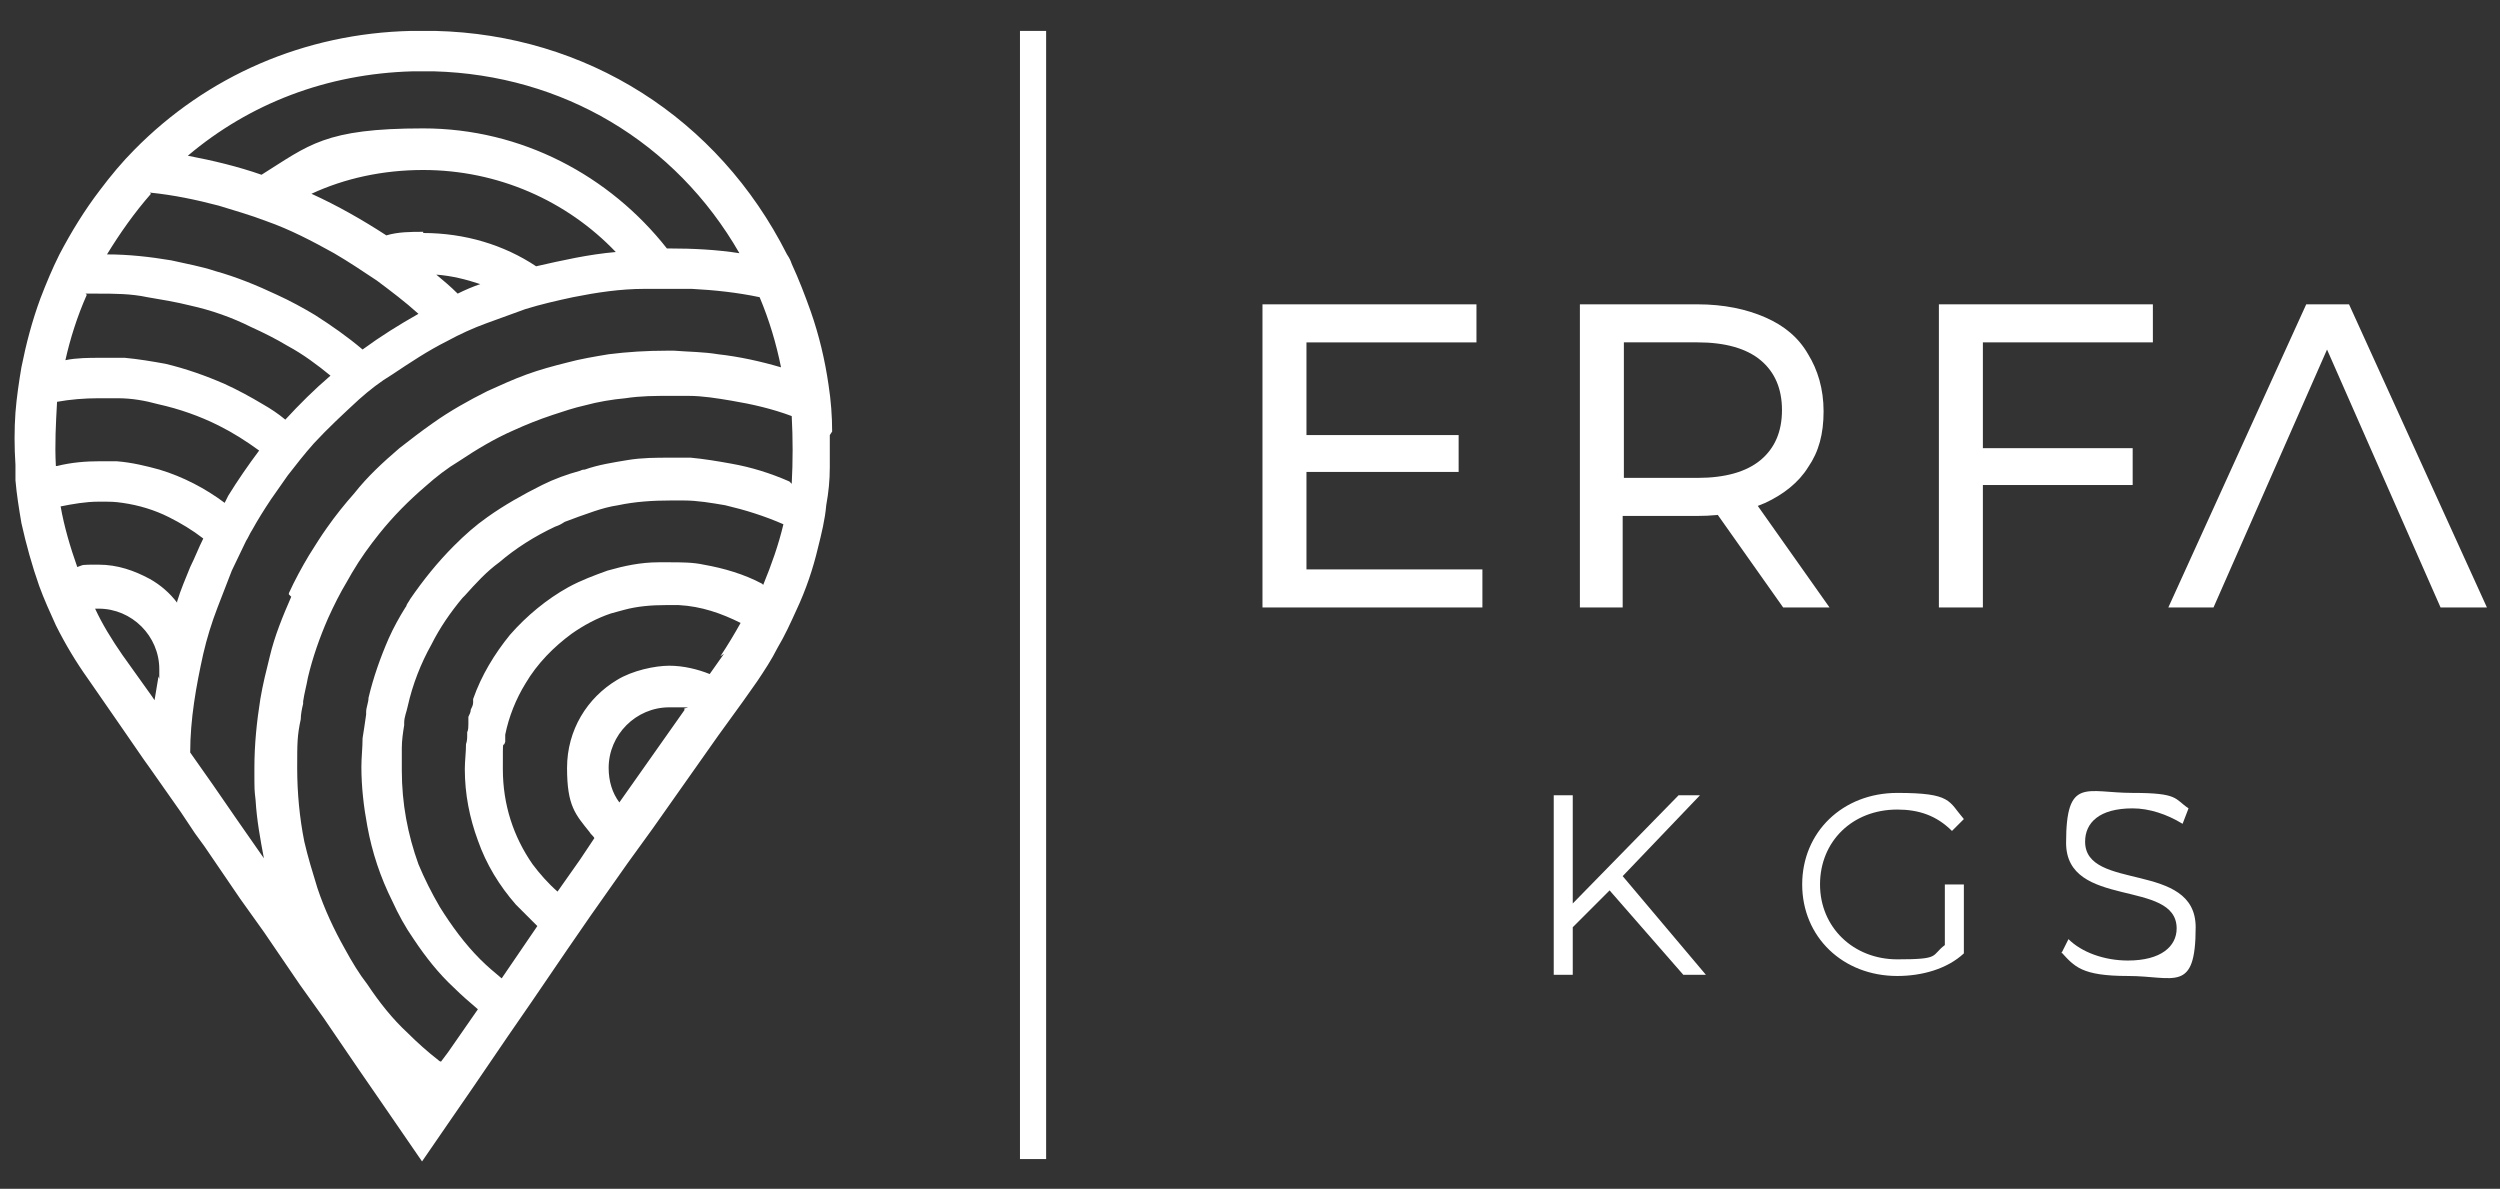 <?xml version="1.0" encoding="UTF-8"?>
<svg id="katman_1" xmlns="http://www.w3.org/2000/svg" version="1.1" viewBox="0 0 210.3 100">
  <rect x="0" y="0" width="210.3" height="100" fill="#333333" stroke="none"/>
  <!-- Generator: Adobe Illustrator 29.5.1, SVG Export Plug-In . SVG Version: 2.1.0 Build 141)  -->
  <defs>
    <style>
      .st0 {
        fill: #fff;
      }
    </style>
  </defs>
  <path class="st0" d="M70,36.3c0-1.3-.1-2.6-.3-3.9-.3-2.1-.8-4.2-1.5-6.2-.5-1.4-1-2.7-1.6-4-.1-.3-.2-.5-.4-.8C60.4,9.9,49.3,2.9,36.6,2.6c-.7,0-1.3,0-2,0-9,.2-17.2,3.8-23.3,10-1,1-2,2.2-2.9,3.4-1.3,1.7-2.4,3.5-3.4,5.4,0,0,0,0,0,0-.6,1.2-1.1,2.4-1.6,3.7-.7,1.9-1.2,3.8-1.6,5.8-.2,1.2-.4,2.5-.5,3.8-.1,1.4-.1,2.9,0,4.4,0,.4,0,.9,0,1.3.1,1.2.3,2.4.5,3.6.4,1.8.9,3.6,1.5,5.3.4,1.1.9,2.2,1.4,3.3.8,1.6,1.7,3.1,2.7,4.5l2.7,3.9,2,2.9.5.7,2.6,3.7,1.2,1.8.8,1.1,3,4.4,2,2.8,3,4.4,2,2.8,3,4.4,2,2.9,3.3,4.8,2.2-3.2,2-2.9,3-4.4,2-2.9,3-4.4,2-2.9,3.1-4.4,2.1-2.9,5.5-7.8,2.1-2.9,1.2-1.7c.6-.9,1.2-1.8,1.7-2.8.6-1,1.1-2.1,1.6-3.2.8-1.7,1.4-3.5,1.8-5.2.3-1.2.6-2.4.7-3.6h0c.2-1.1.3-2.1.3-3.2,0-.9,0-1.8,0-2.7M34.7,6c.3,0,.6,0,.9,0s.6,0,.9,0c10.8.3,20.3,5.9,25.7,15.3-1.9-.3-3.9-.4-5.9-.4h-.2c-4.8-6.1-12.2-10.1-20.5-10.1s-9.6,1.4-13.6,3.9c-2-.7-4.1-1.2-6.2-1.6,5.2-4.4,11.7-6.9,18.9-7.1M35.6,19.5c-1,0-2.1,0-3.1.3-2-1.3-4.1-2.5-6.3-3.5,2.8-1.3,6-2,9.4-2,6.3,0,12.1,2.6,16.2,6.9-2.3.2-4.5.7-6.7,1.2-2.7-1.8-6-2.8-9.5-2.8M40.4,23.9c-.6.2-1.3.5-1.9.8-.6-.6-1.2-1.1-1.8-1.6,1.3.1,2.5.4,3.7.8M12.6,16.2c2,.2,3.9.6,5.8,1.1,1.3.4,2.7.8,4,1.3,2,.7,3.9,1.7,5.7,2.7,1.2.7,2.4,1.5,3.6,2.3,1.2.9,2.4,1.8,3.5,2.8-1.6.9-3.2,1.9-4.7,3-1.3-1.1-2.6-2-4-2.9-1-.6-2.1-1.2-3.2-1.7-1.7-.8-3.4-1.5-5.2-2-1.2-.4-2.4-.6-3.7-.9-1.8-.3-3.6-.5-5.4-.5,1.1-1.8,2.3-3.5,3.7-5.1M7.2,24.7c.3,0,.7,0,1,0,1.4,0,2.8,0,4.2.3,1.2.2,2.4.4,3.6.7,1.8.4,3.5,1,5.1,1.8,1.1.5,2.1,1,3.1,1.6,1.3.7,2.5,1.6,3.6,2.5-1.4,1.2-2.6,2.4-3.8,3.7-.6-.5-1.2-.9-1.9-1.3-1-.6-2.1-1.2-3.2-1.7-1.6-.7-3.3-1.3-5-1.7-1.1-.2-2.3-.4-3.4-.5-.7,0-1.5,0-2.2,0s-1.9,0-2.8.2c.4-1.8,1-3.7,1.8-5.5M4.7,39.2c-.1-1.8,0-3.6.1-5.4,1.1-.2,2.3-.3,3.5-.3s1,0,1.6,0c1.2,0,2.3.2,3.4.5,1.8.4,3.5,1,5.1,1.8,1.2.6,2.3,1.3,3.4,2.1-.9,1.2-1.8,2.5-2.6,3.8-.1.2-.2.4-.3.6-1.6-1.2-3.5-2.2-5.5-2.8-1.1-.3-2.3-.6-3.6-.7-.5,0-1,0-1.4,0-1.2,0-2.4.1-3.6.4M13.3,56.9c0,0,0,.1,0,.2-.1.6-.2,1.2-.3,1.8l-.2-.3-2.5-3.5c-.9-1.3-1.7-2.6-2.3-3.9.1,0,.2,0,.3,0,2.8,0,5.1,2.3,5.1,5.1s0,.5,0,.8M14.9,50.7c-.6-.8-1.4-1.5-2.3-2-1.3-.7-2.7-1.2-4.3-1.2s-1.2,0-1.8.2c-.6-1.7-1.1-3.4-1.4-5.1,1-.2,2.1-.4,3.2-.4s1.3,0,2,.1c1.4.2,2.7.6,3.9,1.2,1,.5,2,1.1,2.9,1.8-.4.8-.7,1.6-1.1,2.4-.4,1-.8,1.9-1.1,2.9M24.5,50.2h0c-.7,1.6-1.4,3.3-1.8,5-.3,1.2-.6,2.4-.8,3.6-.3,1.9-.5,3.8-.5,5.8s0,1.8.1,2.7c.1,1.7.4,3.3.7,4.9l-2.3-3.3-2-2.9-1.9-2.7c0-2.8.5-5.6,1.1-8.3.3-1.3.7-2.6,1.2-3.9.4-1,.8-2.1,1.2-3.1.4-.8.8-1.7,1.2-2.5.2-.3.3-.6.5-.9.5-.9,1-1.7,1.6-2.6.5-.7.9-1.3,1.4-2,.7-.9,1.4-1.8,2.2-2.7,1.2-1.3,2.5-2.5,3.8-3.7.9-.8,1.8-1.5,2.8-2.1,1.5-1,3-2,4.6-2.8,1.1-.6,2.2-1.1,3.3-1.5,1.1-.4,2.2-.8,3.3-1.2,1.3-.4,2.6-.7,4-1,2-.4,4-.7,6-.7.6,0,1.3,0,1.9,0s1.4,0,2.1,0c1.9.1,3.8.3,5.7.7.8,1.9,1.4,3.9,1.8,5.9-1.7-.5-3.5-.9-5.3-1.1-1.2-.2-2.4-.2-3.7-.3-.2,0-.4,0-.6,0-1.7,0-3.3.1-4.9.3-1.2.2-2.4.4-3.5.7-1.2.3-2.3.6-3.4,1-1.1.4-2.2.9-3.3,1.4-1.6.8-3.2,1.7-4.6,2.7-1,.7-1.9,1.4-2.8,2.1-1.4,1.2-2.7,2.4-3.8,3.8-.8.9-1.6,1.9-2.3,2.9-.5.7-1,1.5-1.5,2.3-.6,1-1.2,2.1-1.7,3.2,0,0,0,0,0,.1M52.1,67.5c-.6-.8-.9-1.8-.9-2.9,0-2.8,2.3-5.1,5.1-5.1s.9,0,1.3.2l-5.5,7.8ZM60.9,55l-1.2,1.7c-1-.4-2.2-.7-3.4-.7s-3.1.4-4.4,1.2h0c-2.5,1.5-4.2,4.2-4.2,7.4s.7,3.9,1.9,5.4c.1.2.3.3.4.5l-1.2,1.8-1.9,2.7c-.8-.7-1.5-1.5-2.1-2.3-1.6-2.3-2.5-5-2.5-8s0-1.6.2-2.3c0,0,0-.1,0-.2,0-.1,0-.3,0-.4,0,0,0,0,0,0,.3-1.5.9-3,1.7-4.3,1-1.7,2.4-3.1,3.9-4.2,1-.7,2.1-1.3,3.3-1.7.4-.1.7-.2,1.1-.3,1.1-.3,2.3-.4,3.5-.4s.7,0,1.1,0c1.9.1,3.6.7,5.2,1.5-.5.9-1.1,1.9-1.7,2.8M64.1,49.1c-1.5-.8-3.2-1.3-4.9-1.6-.9-.2-1.9-.2-2.9-.2s-.6,0-.9,0c-1.5,0-2.9.3-4.3.7-1.1.4-2.2.8-3.3,1.4-1.8,1-3.5,2.4-4.9,4-1.3,1.6-2.4,3.4-3.1,5.4,0,0,0,.1,0,.2,0,0,0,0,0,.1,0,.2-.1.4-.2.6,0,.2-.1.4-.2.6,0,.1,0,.2,0,.3,0,0,0,.2,0,.3,0,.2,0,.5-.1.7,0,0,0,.1,0,.2,0,.3,0,.5-.1.8,0,.7-.1,1.4-.1,2.1,0,2.1.4,4.1,1.1,6,.7,2,1.8,3.8,3.2,5.4.6.6,1.2,1.2,1.8,1.8l-3,4.4c-.6-.5-1.2-1-1.8-1.6-1.3-1.3-2.4-2.8-3.4-4.4-.7-1.2-1.3-2.4-1.8-3.6-.9-2.5-1.4-5.1-1.4-7.9s0-1.3,0-1.9c0-.6.1-1.3.2-1.9,0,0,0-.1,0-.2,0-.5.2-.9.3-1.4.4-1.8,1.1-3.6,2-5.2.7-1.4,1.6-2.7,2.6-3.9h0c0,0,.1-.1.2-.2h0c.9-1,1.8-2,2.9-2.8,1.4-1.2,3-2.2,4.7-3,.3-.1.5-.2.8-.4.8-.3,1.6-.6,2.5-.9.6-.2,1.3-.4,2-.5,1.4-.3,2.9-.4,4.4-.4s.8,0,1.1,0c1.2,0,2.3.2,3.5.4,1.7.4,3.3.9,4.9,1.6-.4,1.7-1,3.4-1.7,5.1M66.4,40.5c-1.6-.7-3.2-1.2-4.9-1.5-1.1-.2-2.3-.4-3.4-.5-.6,0-1.1,0-1.7,0-1.2,0-2.4,0-3.6.2-1.2.2-2.5.4-3.6.8-.1,0-.2,0-.4.1-1.1.3-2.2.7-3.2,1.2h0c-1.6.8-3.2,1.7-4.6,2.7-1,.7-1.9,1.5-2.8,2.4-1.4,1.4-2.6,2.9-3.7,4.5-.1.2-.2.3-.3.5,0,0,0,.1-.1.2-.5.8-1,1.7-1.4,2.6-.7,1.6-1.3,3.3-1.7,5,0,.4-.2.8-.2,1.2,0,0,0,.1,0,.2-.1.7-.2,1.4-.3,2,0,.8-.1,1.6-.1,2.4,0,1.7.2,3.4.5,5h0c.4,2.2,1.1,4.3,2.1,6.3.5,1.1,1.1,2.2,1.8,3.2,1,1.5,2.1,2.9,3.4,4.1.6.6,1.3,1.2,2,1.8l-2.5,3.6-.6.8c0,0-.1,0-.2-.1-.9-.7-1.8-1.5-2.6-2.3-1.3-1.2-2.4-2.6-3.4-4.1-.7-.9-1.3-1.9-1.9-3-.9-1.6-1.7-3.3-2.3-5.1-.4-1.3-.8-2.6-1.1-3.9-.4-2-.6-4.1-.6-6.2s0-2.7.3-4.1c0-.4.1-.9.2-1.3,0,0,0-.1,0-.2.1-.7.3-1.4.4-2,.4-1.7,1-3.4,1.7-5,.5-1.1,1-2.1,1.6-3.1.1-.2.3-.5.4-.7.7-1.2,1.5-2.3,2.3-3.3,1.2-1.5,2.5-2.8,3.9-4,.9-.8,1.8-1.5,2.8-2.1,1.5-1,3-1.9,4.6-2.6,1.1-.5,2.1-.9,3.3-1.3.9-.3,1.8-.6,2.7-.8h0c1.1-.3,2.3-.5,3.4-.6,1.3-.2,2.5-.2,3.8-.2s1,0,1.5,0c1.2,0,2.4.2,3.6.4,1.8.3,3.5.7,5.1,1.3.1,1.9.1,3.8,0,5.7"/>
  <path class="st0" d="M109.9,47.9h14.8v3.2h-18.5v-25.5h18v3.2h-14.3v19.1ZM109.6,36.6h13.1v3.1h-13.1v-3.1Z"/>
  <path class="st0" d="M132.9,51.1v-25.5h9.9c2.2,0,4.1.4,5.7,1.1,1.6.7,2.8,1.7,3.6,3.1.8,1.3,1.3,2.9,1.3,4.8s-.4,3.4-1.3,4.7c-.8,1.3-2.1,2.3-3.6,3-1.6.7-3.5,1.1-5.7,1.1h-7.9l1.6-1.7v9.4h-3.6ZM136.6,42l-1.6-1.8h7.8c2.3,0,4.1-.5,5.3-1.5,1.2-1,1.8-2.4,1.8-4.2s-.6-3.2-1.8-4.2c-1.2-1-3-1.5-5.3-1.5h-7.8l1.6-1.8v15.1ZM150,51.1l-6.5-9.2h3.9l6.5,9.2h-4Z"/>
  <path class="st0" d="M166.7,51.1h-3.6v-25.5h18v3.2h-14.3v22.3ZM166.3,37.7h13.1v3.1h-13.1v-3.1Z"/>
  <polygon class="st0" points="182.4 51.1 194 25.6 197.6 25.6 209.2 51.1 205.3 51.1 195 27.7 196.5 27.7 186.2 51.1 182.4 51.1"/>
  <rect class="st0" x="85.8" y="2.6" width="2.2" height="94.9"/>
  <polygon class="st0" points="135.4 74.9 132.3 78 132.3 82 130.7 82 130.7 66.9 132.3 66.9 132.3 76 141.2 66.9 143 66.9 136.5 73.7 143.5 82 141.6 82 135.4 74.9"/>
  <path class="st0" d="M163.7,74.4h1.5v5.8c-1.4,1.3-3.5,1.9-5.6,1.9-4.6,0-8-3.3-8-7.7s3.4-7.7,8-7.7,4.3.7,5.6,2.2l-1,1c-1.3-1.3-2.8-1.8-4.6-1.8-3.8,0-6.5,2.7-6.5,6.3s2.8,6.3,6.5,6.3,2.8-.3,4-1.2v-5.1Z"/>
  <path class="st0" d="M173.4,80.2l.6-1.2c1.1,1.1,3,1.8,5,1.8,2.8,0,4.1-1.2,4.1-2.7,0-4.2-9.3-1.6-9.3-7.2s1.7-4.2,5.6-4.2,3.5.5,4.7,1.3l-.5,1.3c-1.3-.8-2.8-1.3-4.2-1.3-2.8,0-4,1.2-4,2.8,0,4.2,9.3,1.6,9.3,7.2s-1.8,4.1-5.7,4.1-4.5-.8-5.6-2"/>
</svg>